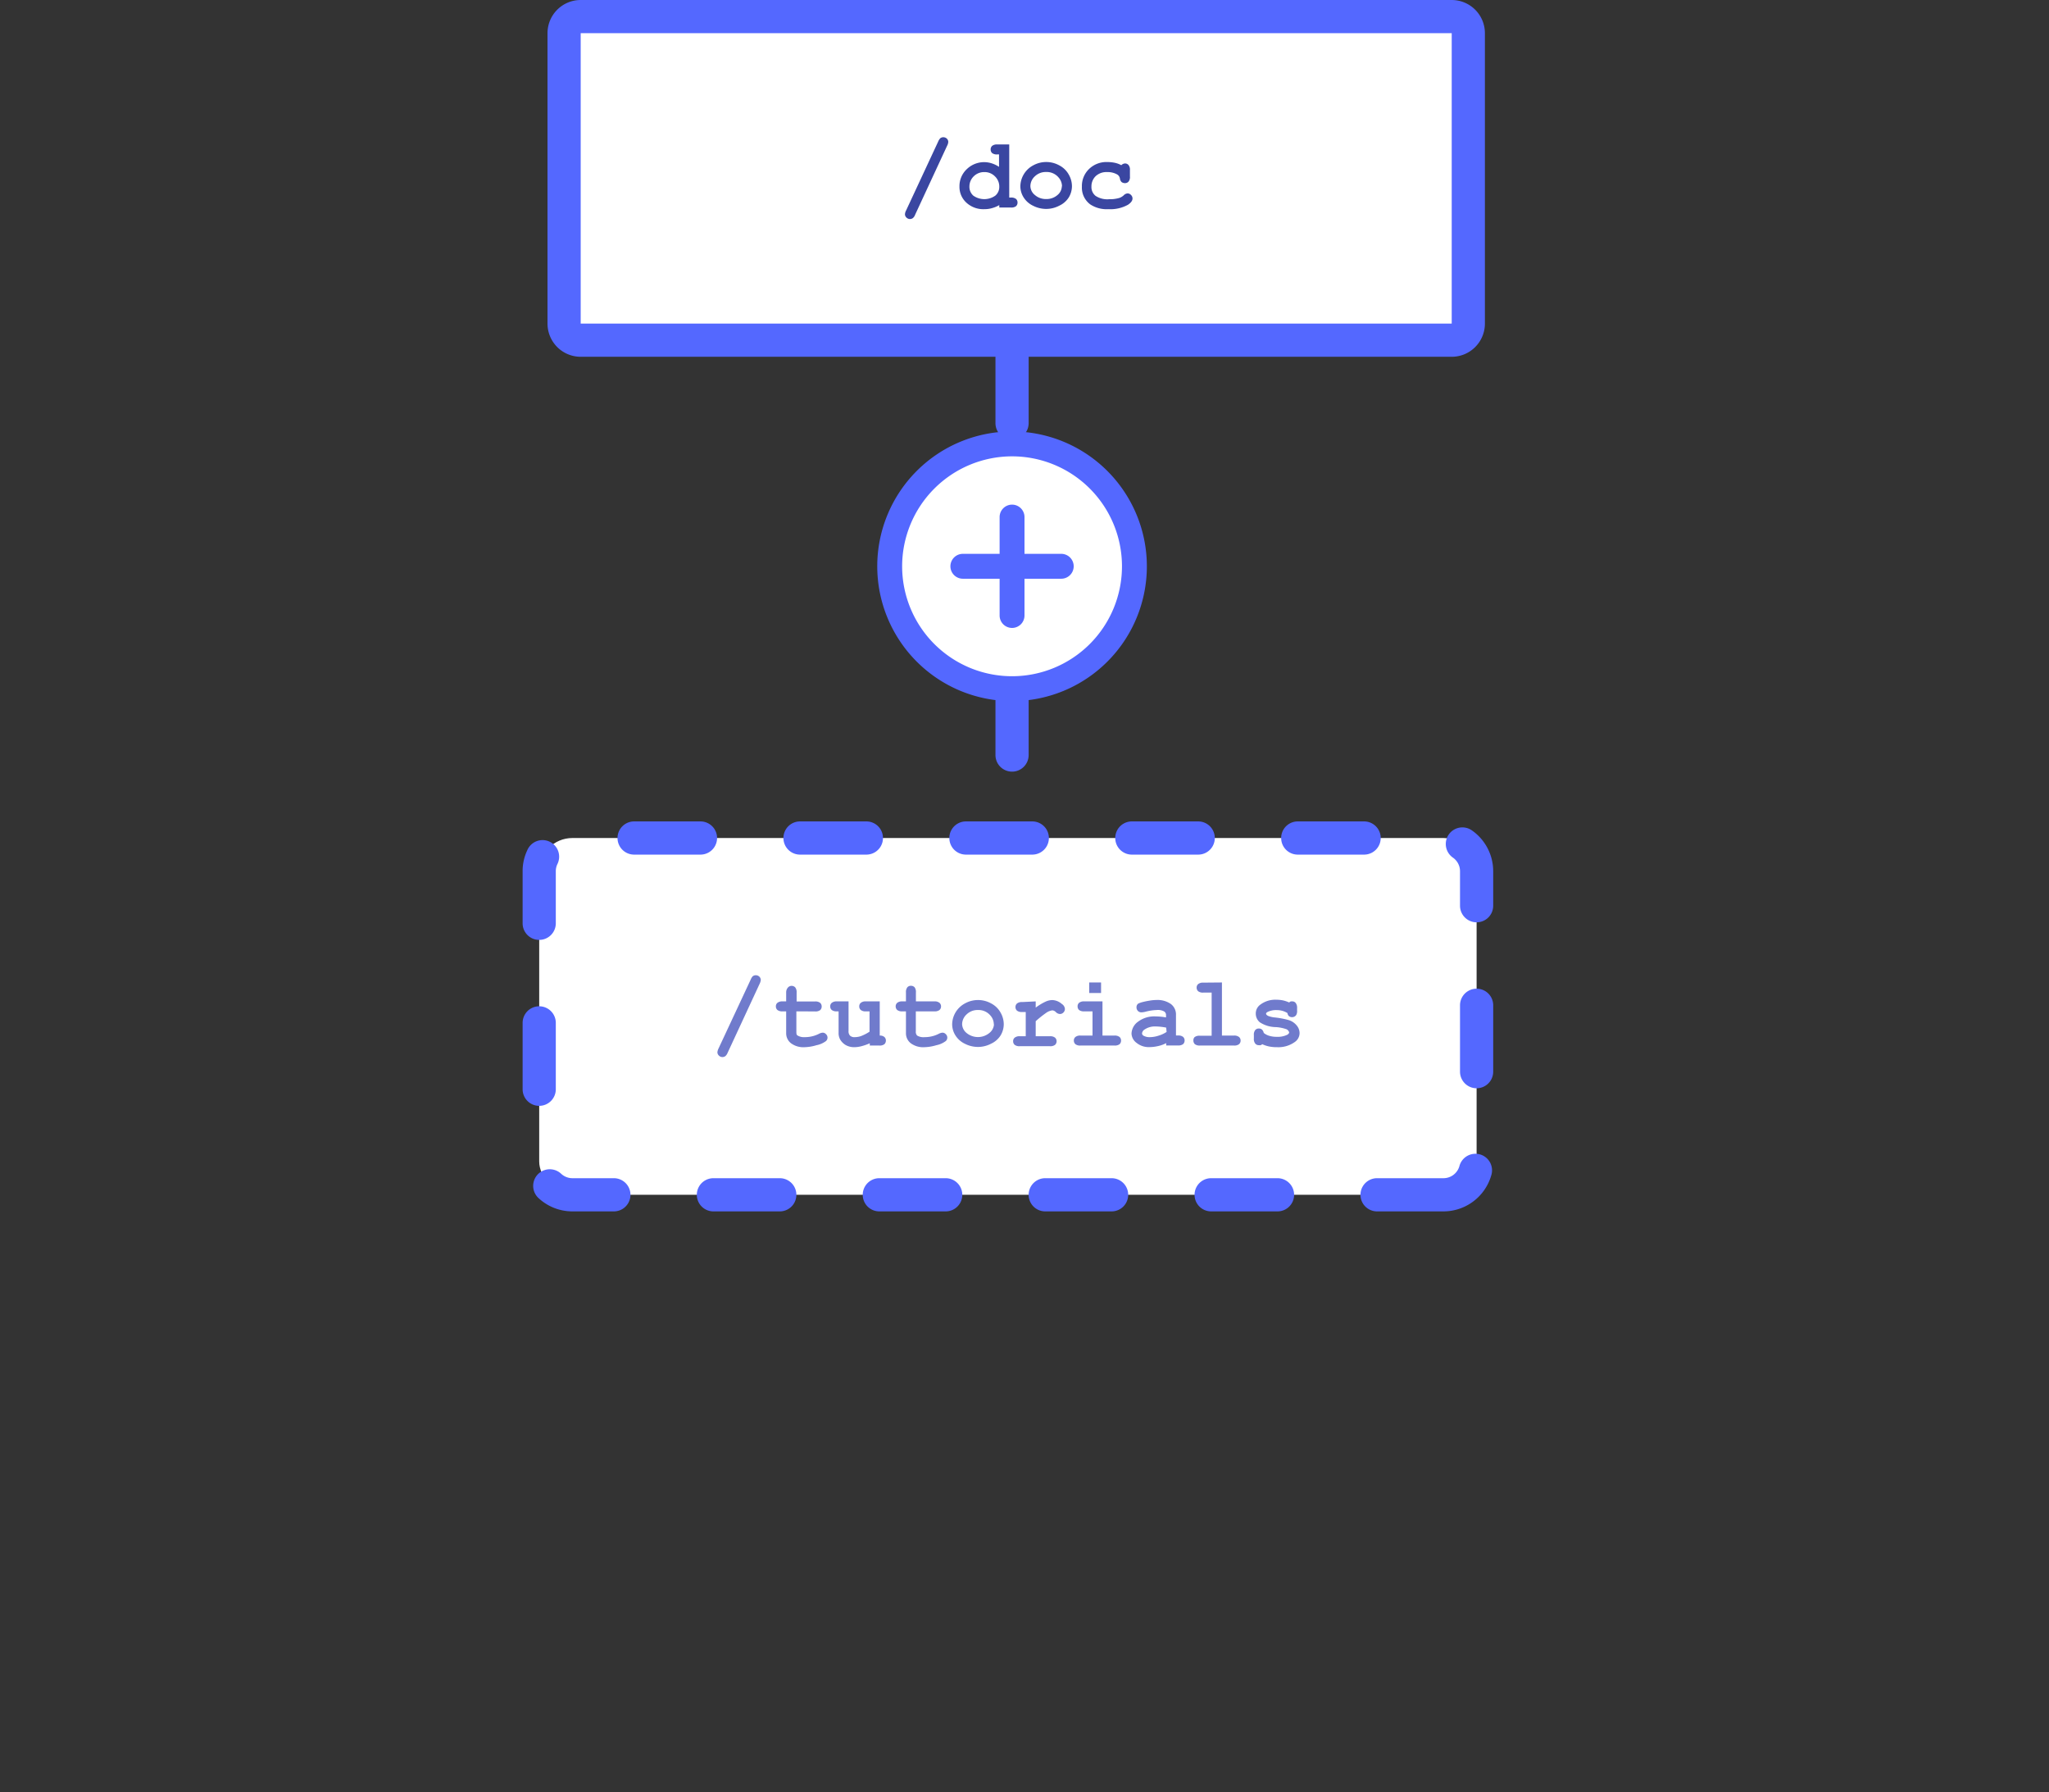 <?xml version="1.0"?>
<svg xmlns="http://www.w3.org/2000/svg" viewBox="0 0 247 216" width="247" height="216"><rect x="0" y="0" width="247" height="216" fill="#333333" stroke="none"/><title>frontman-2</title><rect x="65" y="101" width="113" height="43" rx="4" style="fill:#fff"></rect><path d="M174,146h-8a2,2,0,0,1,0-4h8a2,2,0,0,0,1.92-1.43,2,2,0,1,1,3.83,1.14A6,6,0,0,1,174,146Zm-20,0h-8a2,2,0,0,1,0-4h8a2,2,0,0,1,0,4Zm-20,0h-8a2,2,0,0,1,0-4h8a2,2,0,0,1,0,4Zm-20,0h-8a2,2,0,0,1,0-4h8a2,2,0,0,1,0,4Zm-20,0H86a2,2,0,0,1,0-4h8a2,2,0,0,1,0,4Zm-20,0H69a6,6,0,0,1-4.09-1.61,2,2,0,0,1,2.73-2.93A2,2,0,0,0,69,142h5a2,2,0,0,1,0,4Zm-9-12.72a2,2,0,0,1-2-2v-8a2,2,0,0,1,4,0v8A2,2,0,0,1,65,133.28Zm113-2.12a2,2,0,0,1-2-2v-8a2,2,0,1,1,4,0v8A2,2,0,0,1,178,131.16ZM65,113.28a2,2,0,0,1-2-2V105a5.84,5.84,0,0,1,.55-2.5,2,2,0,1,1,3.63,1.67A2,2,0,0,0,67,105v6.28A2,2,0,0,1,65,113.28Zm113-2.12a2,2,0,0,1-2-2V105a2,2,0,0,0-.86-1.64,2,2,0,0,1,2.29-3.28A6,6,0,0,1,180,105v4.16A2,2,0,0,1,178,111.16ZM164.44,103h-8a2,2,0,0,1,0-4h8a2,2,0,0,1,0,4Zm-20,0h-8a2,2,0,0,1,0-4h8a2,2,0,0,1,0,4Zm-20,0h-8a2,2,0,0,1,0-4h8a2,2,0,0,1,0,4Zm-20,0h-8a2,2,0,0,1,0-4h8a2,2,0,0,1,0,4Zm-20,0h-8a2,2,0,0,1,0-4h8a2,2,0,0,1,0,4Z" style="fill:#5468ff"></path><path d="M91.57,118.57l-3.85,8.3a1.13,1.13,0,0,1-.26.4.59.59,0,0,1-.37.13.58.58,0,0,1-.43-.18.55.55,0,0,1-.18-.4,1.32,1.32,0,0,1,.14-.46l3.87-8.29a1.33,1.33,0,0,1,.25-.41.61.61,0,0,1,.37-.12.61.61,0,0,1,.43.17.58.58,0,0,1,.17.4A1.32,1.32,0,0,1,91.57,118.57Z" style="fill:#707bcc"></path><path d="M96,121.89v2.41c0,.26,0,.43.16.51A1.47,1.47,0,0,0,97,125a3.76,3.76,0,0,0,1.7-.39,1.13,1.13,0,0,1,.47-.15.53.53,0,0,1,.4.18.56.56,0,0,1,0,.83,2.79,2.79,0,0,1-1.14.5,5.37,5.37,0,0,1-1.42.24,2.51,2.51,0,0,1-1.68-.49,1.52,1.52,0,0,1-.56-1.18v-2.65h-.43a.92.92,0,0,1-.62-.16.55.55,0,0,1-.19-.44.53.53,0,0,1,.19-.43.92.92,0,0,1,.62-.17h.43v-1.08A.87.87,0,0,1,95,119a.6.6,0,0,1,.86,0,.92.92,0,0,1,.17.62v1.08h2.22a.92.92,0,0,1,.62.17.57.57,0,0,1,.18.44.57.57,0,0,1-.18.43.92.92,0,0,1-.62.16Z" style="fill:#707bcc"></path><path d="M106.05,120.69v4.12a.81.81,0,0,1,.56.17.57.57,0,0,1,.18.44.58.58,0,0,1-.18.43.92.92,0,0,1-.62.16h-1.14v-.27a6.56,6.56,0,0,1-1,.35,3.58,3.58,0,0,1-.89.12,2.08,2.08,0,0,1-1-.25,1.9,1.9,0,0,1-.69-.69,1.59,1.59,0,0,1-.18-.79v-2.59h-.2a.92.92,0,0,1-.62-.16.55.55,0,0,1-.19-.44.53.53,0,0,1,.19-.43.92.92,0,0,1,.62-.17h1.4v3.58a.73.73,0,0,0,.19.56.77.77,0,0,0,.56.17,2.3,2.3,0,0,0,.78-.14,5.24,5.24,0,0,0,1-.52v-2.45h-.44a.89.89,0,0,1-.61-.16.55.55,0,0,1-.19-.44.53.53,0,0,1,.19-.43.89.89,0,0,1,.61-.17Z" style="fill:#707bcc"></path><path d="M110.4,121.89v2.41a.64.64,0,0,0,.16.51,1.47,1.47,0,0,0,.88.19,3.76,3.76,0,0,0,1.7-.39,1.13,1.13,0,0,1,.47-.15.53.53,0,0,1,.4.18.56.56,0,0,1,0,.83,2.8,2.8,0,0,1-1.13.5,5.44,5.44,0,0,1-1.43.24,2.51,2.51,0,0,1-1.68-.49,1.52,1.52,0,0,1-.56-1.18v-2.65h-.43a.92.92,0,0,1-.62-.16.58.58,0,0,1-.19-.44.56.56,0,0,1,.19-.43.92.92,0,0,1,.62-.17h.43v-1.08a.92.92,0,0,1,.17-.62.55.55,0,0,1,.43-.18.59.59,0,0,1,.44.18.92.92,0,0,1,.16.62v1.08h2.22a.92.92,0,0,1,.62.17.58.58,0,0,1,.19.44.57.57,0,0,1-.19.43.92.92,0,0,1-.62.16Z" style="fill:#707bcc"></path><path d="M121,123.45a2.65,2.65,0,0,1-.38,1.34,2.69,2.69,0,0,1-1.15,1,3.39,3.39,0,0,1-1.58.39,3.46,3.46,0,0,1-1.57-.38,2.73,2.73,0,0,1-1.14-1,2.53,2.53,0,0,1-.4-1.36,2.91,2.91,0,0,1,1.55-2.51,3.25,3.25,0,0,1,3.14,0,2.75,2.75,0,0,1,1.14,1.1A2.83,2.83,0,0,1,121,123.45Zm-1.2,0a1.61,1.61,0,0,0-.42-1.07,1.86,1.86,0,0,0-1.49-.65,1.88,1.88,0,0,0-1.36.52,1.63,1.63,0,0,0-.55,1.2,1.44,1.44,0,0,0,.55,1.06,2.17,2.17,0,0,0,2.72,0A1.44,1.44,0,0,0,119.82,123.46Z" style="fill:#707bcc"></path><path d="M124.85,120.69v.75a6.87,6.87,0,0,1,1.19-.72,2,2,0,0,1,.82-.19A1.84,1.84,0,0,1,128,121a.77.77,0,0,1,.37.6.58.58,0,0,1-.18.43.57.57,0,0,1-.43.18.74.74,0,0,1-.47-.22.68.68,0,0,0-.43-.22,1.67,1.67,0,0,0-.76.31,12.58,12.58,0,0,0-1.25,1v1.81h1.71a.92.92,0,0,1,.62.17.58.58,0,0,1,.19.44.59.59,0,0,1-.19.43.92.92,0,0,1-.62.16h-3.62a.92.92,0,0,1-.62-.16.56.56,0,0,1-.19-.44.53.53,0,0,1,.19-.43.92.92,0,0,1,.62-.17h.71v-2.92h-.43a.92.92,0,0,1-.62-.16.58.58,0,0,1-.19-.44.56.56,0,0,1,.19-.43.92.92,0,0,1,.62-.17Z" style="fill:#707bcc"></path><path d="M132.9,120.69v4.12h1.44a.94.94,0,0,1,.62.17.57.57,0,0,1,.18.44.58.58,0,0,1-.18.43.94.94,0,0,1-.62.16h-4.09a.89.89,0,0,1-.61-.16.56.56,0,0,1-.19-.44.53.53,0,0,1,.19-.43.89.89,0,0,1,.61-.17h1.45v-2.92h-1a.94.94,0,0,1-.62-.16.57.57,0,0,1-.18-.44.55.55,0,0,1,.18-.43.92.92,0,0,1,.62-.17Zm-.17-2.28v1.27H131.3v-1.27Z" style="fill:#707bcc"></path><path d="M140.58,126v-.28a3.88,3.88,0,0,1-1,.36,4.74,4.74,0,0,1-1,.12,2.33,2.33,0,0,1-1.57-.51,1.46,1.46,0,0,1-.61-1.13,1.85,1.85,0,0,1,.77-1.41,3.24,3.24,0,0,1,2.13-.65,7.59,7.59,0,0,1,1.26.12v-.29a.5.5,0,0,0-.23-.43,1.53,1.53,0,0,0-.88-.17,5.93,5.93,0,0,0-1.38.21,2.26,2.26,0,0,1-.49.07.57.57,0,0,1-.41-.17.62.62,0,0,1-.17-.44.6.6,0,0,1,.06-.27.55.55,0,0,1,.16-.18,3,3,0,0,1,.44-.16,9.18,9.18,0,0,1,.91-.19,5.37,5.37,0,0,1,.84-.08,2.81,2.81,0,0,1,1.74.49,1.58,1.58,0,0,1,.61,1.32v2.47H142a.92.92,0,0,1,.62.17.57.57,0,0,1,.18.44.58.58,0,0,1-.18.43.92.92,0,0,1-.62.16Zm0-2.15a7.26,7.26,0,0,0-1.33-.14,2.22,2.22,0,0,0-1.26.36.63.63,0,0,0-.32.46.32.32,0,0,0,.15.28,1.47,1.47,0,0,0,.81.19,3.48,3.48,0,0,0,1-.17,3.62,3.62,0,0,0,1-.46Z" style="fill:#707bcc"></path><path d="M147.3,118.41v6.4h1.45a.91.91,0,0,1,.61.17.55.55,0,0,1,.19.44.56.56,0,0,1-.19.43.91.91,0,0,1-.61.16h-4.09a.94.94,0,0,1-.62-.16.59.59,0,0,1-.18-.44A.55.55,0,0,1,144,125a.94.94,0,0,1,.62-.17h1.44v-5.2h-1a.94.94,0,0,1-.62-.16.58.58,0,0,1-.19-.44.53.53,0,0,1,.19-.43.92.92,0,0,1,.62-.17Z" style="fill:#707bcc"></path><path d="M155.2,122.1a2.37,2.37,0,0,0-.61-.27,2.54,2.54,0,0,0-.68-.09,2.29,2.29,0,0,0-1.1.22c-.13.07-.19.14-.19.22s.09.18.25.26a3,3,0,0,0,.84.19,10,10,0,0,1,1.66.32,2,2,0,0,1,.95.65,1.44,1.44,0,0,1,.34.9,1.31,1.31,0,0,1-.57,1.08,3.38,3.38,0,0,1-2.12.63,4.75,4.75,0,0,1-1-.09,3.67,3.67,0,0,1-.81-.27.76.76,0,0,1-.19.12.78.78,0,0,1-.21,0,.55.55,0,0,1-.44-.19.87.87,0,0,1-.17-.62v-.4a.87.87,0,0,1,.17-.62.55.55,0,0,1,.43-.18.57.57,0,0,1,.37.12.79.79,0,0,1,.22.41,1.86,1.86,0,0,0,.67.35,3,3,0,0,0,.89.12,2.64,2.64,0,0,0,1.28-.25c.14-.09.22-.18.22-.27s-.11-.29-.31-.39a4.69,4.69,0,0,0-1.29-.26,3.61,3.61,0,0,1-1.93-.58,1.35,1.35,0,0,1-.49-1.06,1.3,1.3,0,0,1,.55-1.07,3,3,0,0,1,1.93-.59,4.09,4.09,0,0,1,.8.08,3.79,3.79,0,0,1,.74.25,1,1,0,0,1,.2-.13.74.74,0,0,1,.18,0,.5.5,0,0,1,.41.19.92.92,0,0,1,.17.62v.29a.94.94,0,0,1-.1.53.58.58,0,0,1-.51.27.58.58,0,0,1-.38-.13A.6.6,0,0,1,155.2,122.1Z" style="fill:#707bcc"></path><rect x="68" y="2" width="109" height="39" rx="2" style="fill:#fff"></rect><path d="M175,4V39H70V4H175m0-4H70a4,4,0,0,0-4,4V39a4,4,0,0,0,4,4H175a4,4,0,0,0,4-4V4a4,4,0,0,0-4-4Z" style="fill:#5468ff"></path><path d="M114.17,17.57l-3.85,8.3a1,1,0,0,1-.26.4.59.59,0,0,1-.79-.05.55.55,0,0,1-.18-.4,1.13,1.13,0,0,1,.14-.46l3.86-8.29a1.31,1.31,0,0,1,.26-.41.59.59,0,0,1,.37-.12.61.61,0,0,1,.42.17.54.54,0,0,1,.17.4A1.13,1.13,0,0,1,114.17,17.57Z" style="fill:#3a46a1"></path><path d="M121.66,17.41v6.4h.2a.94.94,0,0,1,.62.17.57.57,0,0,1,.18.44.58.58,0,0,1-.18.43.92.92,0,0,1-.62.16h-1.4v-.29a3.57,3.57,0,0,1-.86.36,3.22,3.22,0,0,1-.93.13,3,3,0,0,1-2.18-.79,2.57,2.57,0,0,1-.83-1.94,2.8,2.8,0,0,1,.87-2.08,3,3,0,0,1,3-.72,3.52,3.52,0,0,1,.9.43v-1.5h-.21a.92.92,0,0,1-.62-.16.57.57,0,0,1-.18-.43.57.57,0,0,1,.18-.44.92.92,0,0,1,.62-.17Zm-1.2,5.1a1.69,1.69,0,0,0-.53-1.26,1.73,1.73,0,0,0-1.27-.51,1.77,1.77,0,0,0-1.28.51,1.71,1.71,0,0,0-.52,1.24,1.41,1.41,0,0,0,.47,1.09,2.3,2.3,0,0,0,2.65,0A1.36,1.36,0,0,0,120.46,22.51Z" style="fill:#3a46a1"></path><path d="M129.22,22.45a2.65,2.65,0,0,1-.38,1.34,2.69,2.69,0,0,1-1.15,1,3.39,3.39,0,0,1-1.58.39,3.46,3.46,0,0,1-1.57-.38,2.73,2.73,0,0,1-1.14-1,2.53,2.53,0,0,1-.4-1.36,2.91,2.91,0,0,1,1.55-2.51,3.25,3.25,0,0,1,3.14,0,2.75,2.75,0,0,1,1.14,1.1A2.83,2.83,0,0,1,129.22,22.45Zm-1.2,0a1.61,1.61,0,0,0-.42-1.07,1.86,1.86,0,0,0-1.49-.65,1.88,1.88,0,0,0-1.36.52,1.61,1.61,0,0,0-.54,1.2,1.41,1.41,0,0,0,.55,1.06,2,2,0,0,0,1.35.48,2,2,0,0,0,1.36-.48A1.41,1.41,0,0,0,128,22.46Z" style="fill:#3a46a1"></path><path d="M135.17,19.91a.67.67,0,0,1,.45-.21.55.55,0,0,1,.42.19.86.86,0,0,1,.17.61v.77a.87.87,0,0,1-.17.62.55.55,0,0,1-.43.18.64.64,0,0,1-.42-.14.75.75,0,0,1-.19-.43.69.69,0,0,0-.34-.48,2.33,2.33,0,0,0-1.21-.28,1.89,1.89,0,0,0-1.37.49,1.71,1.71,0,0,0-.51,1.26,1.35,1.35,0,0,0,.49,1.11,2.55,2.55,0,0,0,1.64.41,4.09,4.09,0,0,0,1.22-.15,1.51,1.51,0,0,0,.54-.32.72.72,0,0,1,.45-.23.56.56,0,0,1,.43.19.58.58,0,0,1,.18.42c0,.27-.19.52-.55.76a4.38,4.38,0,0,1-2.37.53,3.58,3.58,0,0,1-2.18-.58,2.51,2.51,0,0,1-1-2.13,2.83,2.83,0,0,1,.85-2.12,3,3,0,0,1,2.24-.85,4.4,4.4,0,0,1,.92.1A2.85,2.85,0,0,1,135.17,19.91Z" style="fill:#3a46a1"></path><path d="M122,93a2,2,0,0,1-2-2V83a2,2,0,0,1,4,0v8A2,2,0,0,1,122,93Zm0-20a2,2,0,0,1-2-2V63a2,2,0,0,1,4,0v8A2,2,0,0,1,122,73Zm0-20a2,2,0,0,1-2-2V43a2,2,0,0,1,4,0v8A2,2,0,0,1,122,53Z" style="fill:#5468ff"></path><circle cx="122" cy="68.25" r="14.75" style="fill:#fff"></circle><path d="M122,55a13.25,13.25,0,1,1-13.25,13.25A13.26,13.26,0,0,1,122,55m0-3a16.25,16.25,0,1,0,16.25,16.25A16.26,16.26,0,0,0,122,52Z" style="fill:#5468ff"></path><path d="M122,75.68a1.5,1.5,0,0,1-1.5-1.5V62.32a1.5,1.5,0,1,1,3,0V74.18A1.5,1.5,0,0,1,122,75.68Z" style="fill:#5468ff"></path><path d="M127.93,69.75H116.07a1.5,1.5,0,0,1,0-3h11.86a1.5,1.5,0,0,1,0,3Z" style="fill:#5468ff"></path></svg>